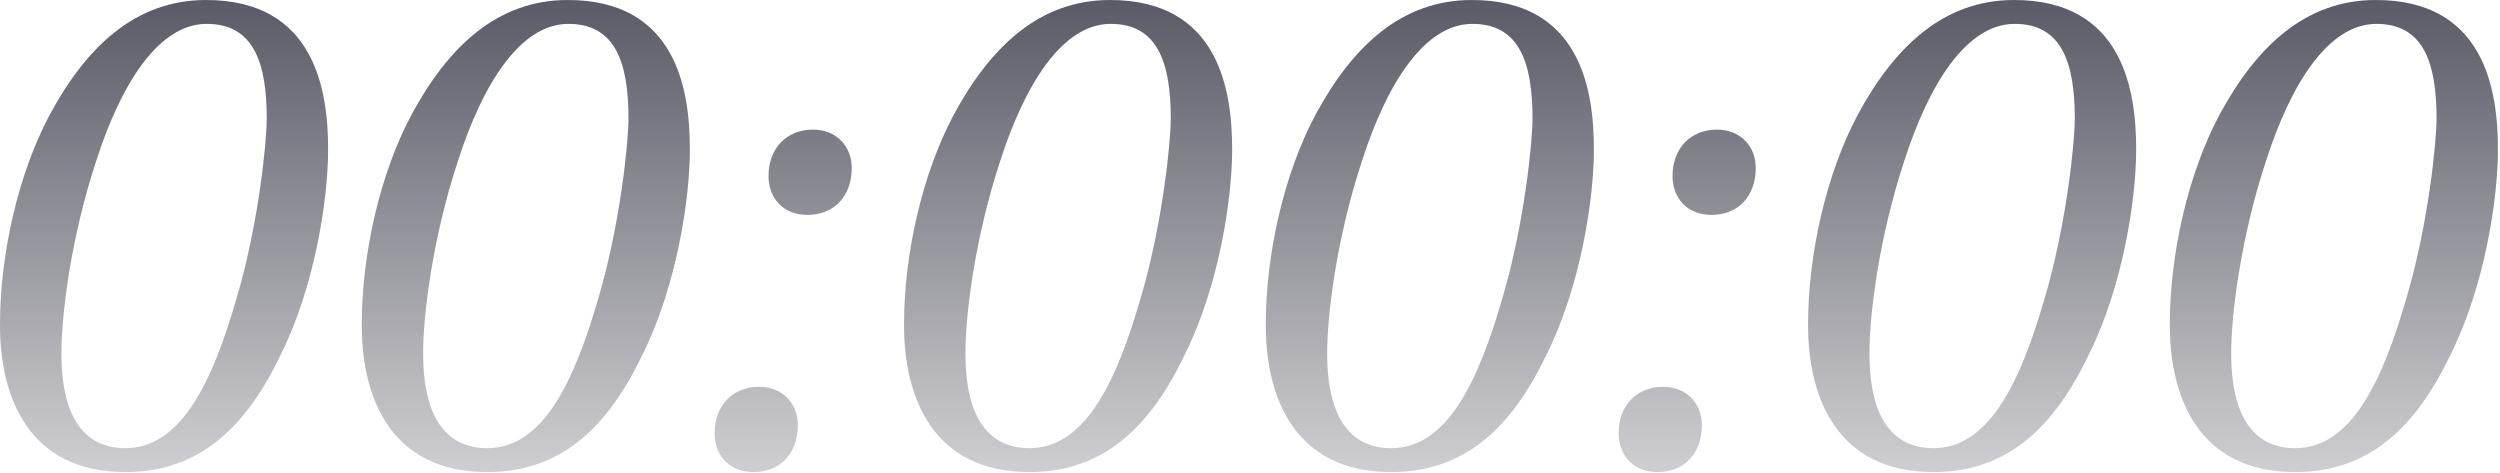 <svg xmlns="http://www.w3.org/2000/svg" width="1147" height="217" viewBox="0 0 1147 217" fill="none"><path fill-rule="evenodd" clip-rule="evenodd" d="M22.848 52.581C8.451 79.498 0 116.43 0 148.981C0 182.783 13.458 216.586 57.589 216.586C91.079 216.586 112.675 196.555 128.95 162.439C144.599 130.828 150.546 91.079 150.546 68.544C150.546 41.627 144.599 0 94.522 0C62.284 0 39.749 21.283 22.848 52.581ZM57.589 205.631C40.375 205.631 28.169 193.738 28.169 162.126C28.169 143.347 32.863 107.98 44.131 73.865C55.398 38.81 72.612 10.954 94.835 10.954C116.743 10.954 122.377 29.421 122.377 54.459C122.377 65.101 118.621 103.285 108.293 137.713C97.964 173.081 83.88 205.631 57.589 205.631ZM165.968 148.981C165.968 116.43 174.418 79.498 188.816 52.581C205.717 21.283 228.252 0 260.489 0C310.567 0 316.513 41.627 316.513 68.544C316.513 91.079 310.567 130.828 294.918 162.439C278.642 196.555 257.046 216.586 223.557 216.586C179.426 216.586 165.968 182.783 165.968 148.981ZM194.136 162.126C194.136 193.738 206.343 205.631 223.557 205.631C249.848 205.631 263.932 173.081 274.26 137.713C284.589 103.285 288.345 65.101 288.345 54.459C288.345 29.421 282.711 10.954 260.802 10.954C238.58 10.954 221.366 38.81 210.099 73.865C198.831 107.98 194.136 143.347 194.136 162.126ZM414.766 148.981C414.766 116.43 423.217 79.498 437.614 52.581C454.515 21.283 477.05 0 509.288 0C559.365 0 565.312 41.627 565.312 68.544C565.312 91.079 559.365 130.828 543.716 162.439C527.441 196.555 505.845 216.586 472.356 216.586C428.225 216.586 414.766 182.783 414.766 148.981ZM442.935 162.126C442.935 193.738 455.141 205.631 472.356 205.631C498.646 205.631 512.731 173.081 523.059 137.713C533.388 103.285 537.143 65.101 537.143 54.459C537.143 29.421 531.51 10.954 509.601 10.954C487.379 10.954 470.165 38.81 458.897 73.865C447.63 107.98 442.935 143.347 442.935 162.126ZM603.582 52.581C589.185 79.498 580.734 116.43 580.734 148.981C580.734 182.783 594.192 216.586 638.323 216.586C671.813 216.586 693.409 196.555 709.684 162.439C725.333 130.828 731.28 91.079 731.28 68.544C731.28 41.627 725.333 0 675.255 0C643.018 0 620.483 21.283 603.582 52.581ZM638.323 205.631C621.109 205.631 608.903 193.738 608.903 162.126C608.903 143.347 613.597 107.98 624.865 73.865C636.132 38.81 653.346 10.954 675.568 10.954C697.477 10.954 703.111 29.421 703.111 54.459C703.111 65.101 699.355 103.285 689.027 137.713C678.698 173.081 664.614 205.631 638.323 205.631ZM852.38 52.581C837.983 79.498 829.533 116.43 829.533 148.981C829.533 182.783 842.991 216.586 887.122 216.586C920.611 216.586 942.207 196.555 958.482 162.439C974.132 130.828 980.078 91.079 980.078 68.544C980.078 41.627 974.132 0 924.054 0C891.817 0 869.282 21.283 852.38 52.581ZM887.122 205.631C869.908 205.631 857.701 193.738 857.701 162.126C857.701 143.347 862.396 107.98 873.664 73.865C884.931 38.81 902.145 10.954 924.367 10.954C946.276 10.954 951.91 29.421 951.91 54.459C951.91 65.101 948.154 103.285 937.825 137.713C927.497 173.081 913.413 205.631 887.122 205.631ZM1018.35 52.581C1003.95 79.498 995.5 116.43 995.5 148.981C995.5 182.783 1008.96 216.586 1053.09 216.586C1086.58 216.586 1108.17 196.555 1124.45 162.439C1140.1 130.828 1146.05 91.079 1146.05 68.544C1146.05 41.627 1140.1 0 1090.02 0C1057.78 0 1035.25 21.283 1018.35 52.581ZM1053.09 205.631C1035.88 205.631 1023.67 193.738 1023.67 162.126C1023.67 143.347 1028.36 107.98 1039.63 73.865C1050.9 38.81 1068.11 10.954 1090.33 10.954C1112.24 10.954 1117.88 29.421 1117.88 54.459C1117.88 65.101 1114.12 103.285 1103.79 137.713C1093.46 173.081 1079.38 205.631 1053.09 205.631ZM767.359 80.75C767.359 67.918 775.809 59.467 787.703 59.467C798.97 59.467 805.543 67.605 805.543 76.994C805.543 90.14 797.405 98.59 785.199 98.59C773.931 98.59 767.359 90.766 767.359 80.75ZM742.633 198.746C742.633 185.913 751.083 177.463 762.977 177.463C774.244 177.463 780.817 185.6 780.817 194.99C780.817 208.135 772.679 216.586 760.473 216.586C749.206 216.586 742.633 208.761 742.633 198.746ZM372.936 59.467C361.043 59.467 352.592 67.918 352.592 80.75C352.592 90.766 359.165 98.59 370.432 98.59C382.639 98.59 390.776 90.14 390.776 76.994C390.776 67.605 384.204 59.467 372.936 59.467ZM348.211 177.463C336.317 177.463 327.866 185.913 327.866 198.746C327.866 208.761 334.439 216.586 345.707 216.586C357.913 216.586 366.051 208.135 366.051 194.99C366.051 185.6 359.478 177.463 348.211 177.463Z" fill="url(#paint0_linear_1_66)"></path><defs><linearGradient id="paint0_linear_1_66" x1="551" y1="-100.17" x2="551" y2="306.83" gradientUnits="userSpaceOnUse"><stop stop-color="#252535"></stop><stop offset="1" stop-color="#252535" stop-opacity="0"></stop></linearGradient></defs></svg>